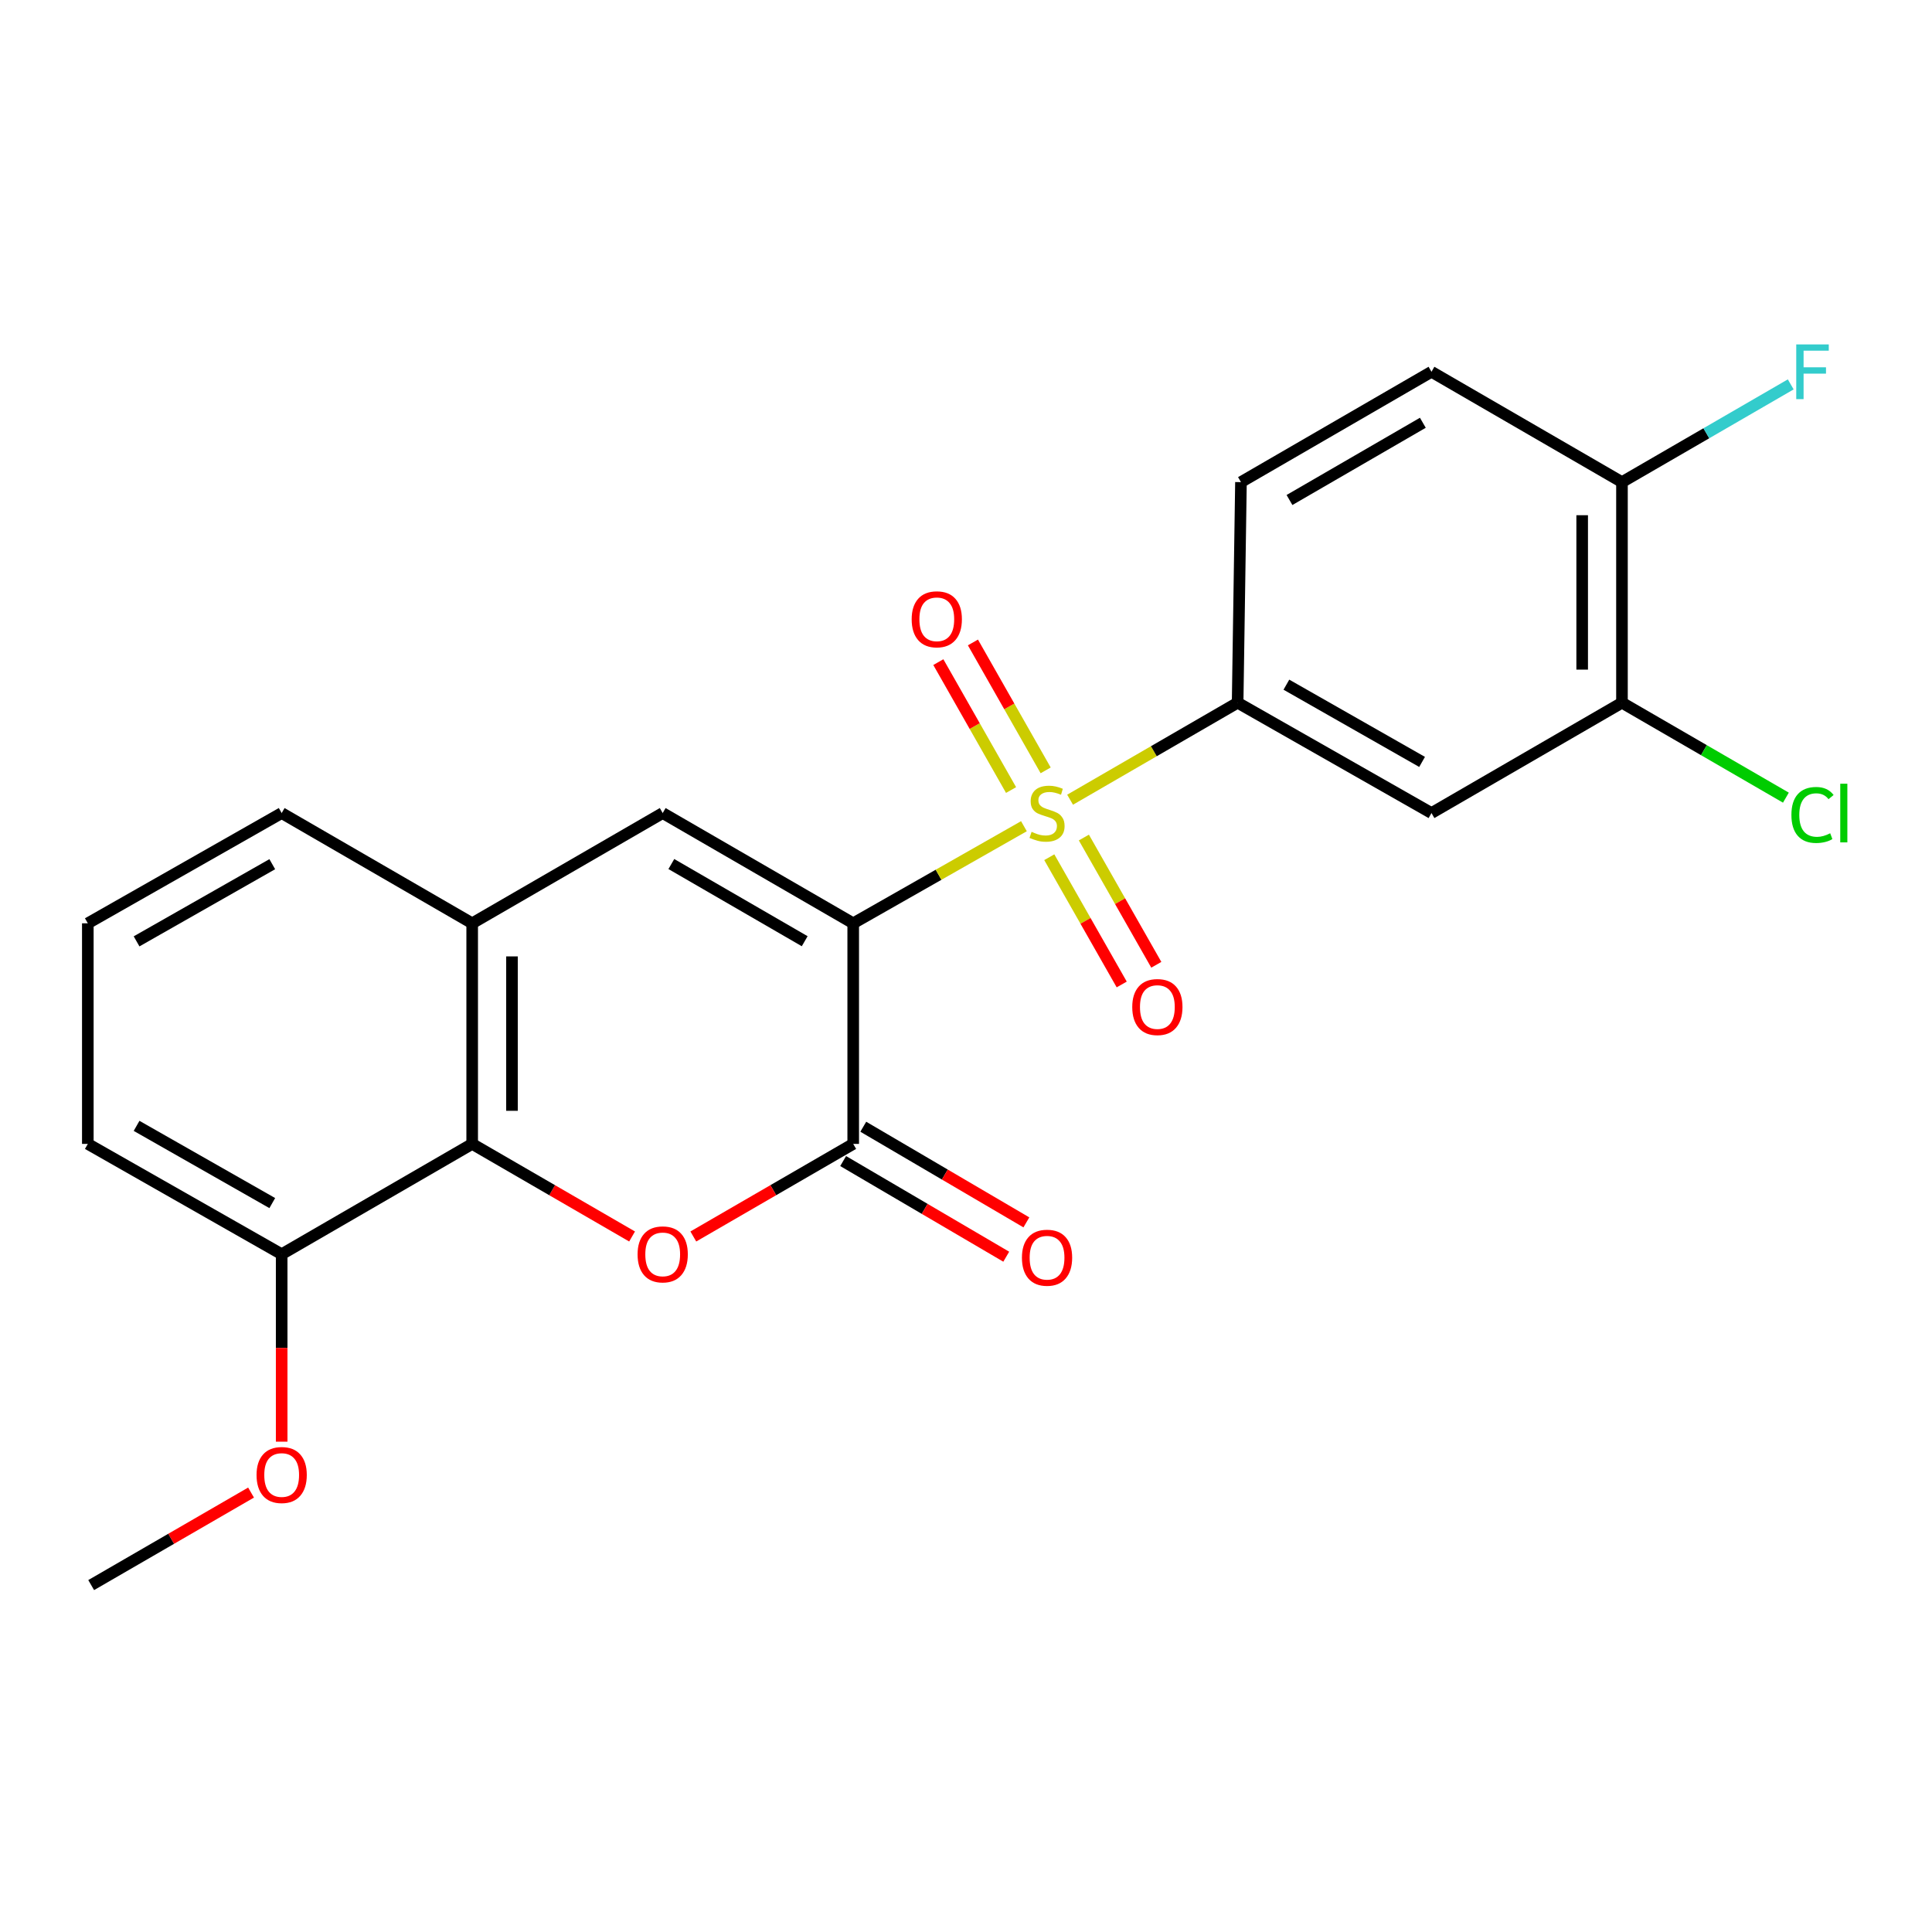 <?xml version='1.0' encoding='iso-8859-1'?>
<svg version='1.1' baseProfile='full'
              xmlns='http://www.w3.org/2000/svg'
                      xmlns:rdkit='http://www.rdkit.org/xml'
                      xmlns:xlink='http://www.w3.org/1999/xlink'
                  xml:space='preserve'
width='1000px' height='1000px' viewBox='0 0 1000 1000'>
<!-- END OF HEADER -->
<rect style='opacity:1.0;fill:#FFFFFF;stroke:none' width='1000' height='1000' x='0' y='0'> </rect>
<path class='bond-0' d='M 441.622,477.905 L 485.803,452.774' style='fill:none;fill-rule:evenodd;stroke:#000000;stroke-width:6px;stroke-linecap:butt;stroke-linejoin:miter;stroke-opacity:1' />
<path class='bond-0' d='M 485.803,452.774 L 529.983,427.642' style='fill:none;fill-rule:evenodd;stroke:#CCCC00;stroke-width:6px;stroke-linecap:butt;stroke-linejoin:miter;stroke-opacity:1' />
<path class='bond-1' d='M 441.622,477.905 L 441.622,592.079' style='fill:none;fill-rule:evenodd;stroke:#000000;stroke-width:6px;stroke-linecap:butt;stroke-linejoin:miter;stroke-opacity:1' />
<path class='bond-3' d='M 441.622,477.905 L 343.012,420.836' style='fill:none;fill-rule:evenodd;stroke:#000000;stroke-width:6px;stroke-linecap:butt;stroke-linejoin:miter;stroke-opacity:1' />
<path class='bond-3' d='M 416.513,487.173 L 347.486,447.224' style='fill:none;fill-rule:evenodd;stroke:#000000;stroke-width:6px;stroke-linecap:butt;stroke-linejoin:miter;stroke-opacity:1' />
<path class='bond-4' d='M 553.878,413.929 L 597.236,388.825' style='fill:none;fill-rule:evenodd;stroke:#CCCC00;stroke-width:6px;stroke-linecap:butt;stroke-linejoin:miter;stroke-opacity:1' />
<path class='bond-4' d='M 597.236,388.825 L 640.593,363.721' style='fill:none;fill-rule:evenodd;stroke:#000000;stroke-width:6px;stroke-linecap:butt;stroke-linejoin:miter;stroke-opacity:1' />
<path class='bond-9' d='M 543.11,443.696 L 561.854,476.629' style='fill:none;fill-rule:evenodd;stroke:#CCCC00;stroke-width:6px;stroke-linecap:butt;stroke-linejoin:miter;stroke-opacity:1' />
<path class='bond-9' d='M 561.854,476.629 L 580.599,509.562' style='fill:none;fill-rule:evenodd;stroke:#FF0000;stroke-width:6px;stroke-linecap:butt;stroke-linejoin:miter;stroke-opacity:1' />
<path class='bond-9' d='M 561.012,433.507 L 579.756,466.44' style='fill:none;fill-rule:evenodd;stroke:#CCCC00;stroke-width:6px;stroke-linecap:butt;stroke-linejoin:miter;stroke-opacity:1' />
<path class='bond-9' d='M 579.756,466.44 L 598.501,499.373' style='fill:none;fill-rule:evenodd;stroke:#FF0000;stroke-width:6px;stroke-linecap:butt;stroke-linejoin:miter;stroke-opacity:1' />
<path class='bond-10' d='M 541.232,398.739 L 522.41,365.635' style='fill:none;fill-rule:evenodd;stroke:#CCCC00;stroke-width:6px;stroke-linecap:butt;stroke-linejoin:miter;stroke-opacity:1' />
<path class='bond-10' d='M 522.41,365.635 L 503.588,332.53' style='fill:none;fill-rule:evenodd;stroke:#FF0000;stroke-width:6px;stroke-linecap:butt;stroke-linejoin:miter;stroke-opacity:1' />
<path class='bond-10' d='M 523.326,408.92 L 504.504,375.816' style='fill:none;fill-rule:evenodd;stroke:#CCCC00;stroke-width:6px;stroke-linecap:butt;stroke-linejoin:miter;stroke-opacity:1' />
<path class='bond-10' d='M 504.504,375.816 L 485.681,342.712' style='fill:none;fill-rule:evenodd;stroke:#FF0000;stroke-width:6px;stroke-linecap:butt;stroke-linejoin:miter;stroke-opacity:1' />
<path class='bond-2' d='M 441.622,592.079 L 400.242,616.042' style='fill:none;fill-rule:evenodd;stroke:#000000;stroke-width:6px;stroke-linecap:butt;stroke-linejoin:miter;stroke-opacity:1' />
<path class='bond-2' d='M 400.242,616.042 L 358.861,640.005' style='fill:none;fill-rule:evenodd;stroke:#FF0000;stroke-width:6px;stroke-linecap:butt;stroke-linejoin:miter;stroke-opacity:1' />
<path class='bond-11' d='M 436.412,600.963 L 478.622,625.715' style='fill:none;fill-rule:evenodd;stroke:#000000;stroke-width:6px;stroke-linecap:butt;stroke-linejoin:miter;stroke-opacity:1' />
<path class='bond-11' d='M 478.622,625.715 L 520.831,650.467' style='fill:none;fill-rule:evenodd;stroke:#FF0000;stroke-width:6px;stroke-linecap:butt;stroke-linejoin:miter;stroke-opacity:1' />
<path class='bond-11' d='M 446.832,583.194 L 489.042,607.946' style='fill:none;fill-rule:evenodd;stroke:#000000;stroke-width:6px;stroke-linecap:butt;stroke-linejoin:miter;stroke-opacity:1' />
<path class='bond-11' d='M 489.042,607.946 L 531.251,632.698' style='fill:none;fill-rule:evenodd;stroke:#FF0000;stroke-width:6px;stroke-linecap:butt;stroke-linejoin:miter;stroke-opacity:1' />
<path class='bond-23' d='M 327.164,640.005 L 285.783,616.042' style='fill:none;fill-rule:evenodd;stroke:#FF0000;stroke-width:6px;stroke-linecap:butt;stroke-linejoin:miter;stroke-opacity:1' />
<path class='bond-23' d='M 285.783,616.042 L 244.402,592.079' style='fill:none;fill-rule:evenodd;stroke:#000000;stroke-width:6px;stroke-linecap:butt;stroke-linejoin:miter;stroke-opacity:1' />
<path class='bond-6' d='M 343.012,420.836 L 244.402,477.905' style='fill:none;fill-rule:evenodd;stroke:#000000;stroke-width:6px;stroke-linecap:butt;stroke-linejoin:miter;stroke-opacity:1' />
<path class='bond-7' d='M 640.593,363.721 L 740.931,420.836' style='fill:none;fill-rule:evenodd;stroke:#000000;stroke-width:6px;stroke-linecap:butt;stroke-linejoin:miter;stroke-opacity:1' />
<path class='bond-7' d='M 665.834,354.386 L 736.07,394.367' style='fill:none;fill-rule:evenodd;stroke:#000000;stroke-width:6px;stroke-linecap:butt;stroke-linejoin:miter;stroke-opacity:1' />
<path class='bond-14' d='M 640.593,363.721 L 642.321,249.547' style='fill:none;fill-rule:evenodd;stroke:#000000;stroke-width:6px;stroke-linecap:butt;stroke-linejoin:miter;stroke-opacity:1' />
<path class='bond-5' d='M 244.402,592.079 L 244.402,477.905' style='fill:none;fill-rule:evenodd;stroke:#000000;stroke-width:6px;stroke-linecap:butt;stroke-linejoin:miter;stroke-opacity:1' />
<path class='bond-5' d='M 265.001,574.953 L 265.001,495.031' style='fill:none;fill-rule:evenodd;stroke:#000000;stroke-width:6px;stroke-linecap:butt;stroke-linejoin:miter;stroke-opacity:1' />
<path class='bond-13' d='M 244.402,592.079 L 145.792,649.182' style='fill:none;fill-rule:evenodd;stroke:#000000;stroke-width:6px;stroke-linecap:butt;stroke-linejoin:miter;stroke-opacity:1' />
<path class='bond-19' d='M 244.402,477.905 L 145.792,420.836' style='fill:none;fill-rule:evenodd;stroke:#000000;stroke-width:6px;stroke-linecap:butt;stroke-linejoin:miter;stroke-opacity:1' />
<path class='bond-8' d='M 740.931,420.836 L 839.529,363.721' style='fill:none;fill-rule:evenodd;stroke:#000000;stroke-width:6px;stroke-linecap:butt;stroke-linejoin:miter;stroke-opacity:1' />
<path class='bond-16' d='M 839.529,363.721 L 881.955,388.291' style='fill:none;fill-rule:evenodd;stroke:#000000;stroke-width:6px;stroke-linecap:butt;stroke-linejoin:miter;stroke-opacity:1' />
<path class='bond-16' d='M 881.955,388.291 L 924.382,412.862' style='fill:none;fill-rule:evenodd;stroke:#00CC00;stroke-width:6px;stroke-linecap:butt;stroke-linejoin:miter;stroke-opacity:1' />
<path class='bond-25' d='M 839.529,363.721 L 839.529,249.547' style='fill:none;fill-rule:evenodd;stroke:#000000;stroke-width:6px;stroke-linecap:butt;stroke-linejoin:miter;stroke-opacity:1' />
<path class='bond-25' d='M 818.931,346.595 L 818.931,266.673' style='fill:none;fill-rule:evenodd;stroke:#000000;stroke-width:6px;stroke-linecap:butt;stroke-linejoin:miter;stroke-opacity:1' />
<path class='bond-12' d='M 839.529,249.547 L 740.931,192.432' style='fill:none;fill-rule:evenodd;stroke:#000000;stroke-width:6px;stroke-linecap:butt;stroke-linejoin:miter;stroke-opacity:1' />
<path class='bond-17' d='M 839.529,249.547 L 883.205,224.253' style='fill:none;fill-rule:evenodd;stroke:#000000;stroke-width:6px;stroke-linecap:butt;stroke-linejoin:miter;stroke-opacity:1' />
<path class='bond-17' d='M 883.205,224.253 L 926.882,198.958' style='fill:none;fill-rule:evenodd;stroke:#33CCCC;stroke-width:6px;stroke-linecap:butt;stroke-linejoin:miter;stroke-opacity:1' />
<path class='bond-18' d='M 145.792,649.182 L 145.792,697.693' style='fill:none;fill-rule:evenodd;stroke:#000000;stroke-width:6px;stroke-linecap:butt;stroke-linejoin:miter;stroke-opacity:1' />
<path class='bond-18' d='M 145.792,697.693 L 145.792,746.204' style='fill:none;fill-rule:evenodd;stroke:#FF0000;stroke-width:6px;stroke-linecap:butt;stroke-linejoin:miter;stroke-opacity:1' />
<path class='bond-24' d='M 145.792,649.182 L 45.455,592.079' style='fill:none;fill-rule:evenodd;stroke:#000000;stroke-width:6px;stroke-linecap:butt;stroke-linejoin:miter;stroke-opacity:1' />
<path class='bond-24' d='M 140.93,622.714 L 70.694,582.742' style='fill:none;fill-rule:evenodd;stroke:#000000;stroke-width:6px;stroke-linecap:butt;stroke-linejoin:miter;stroke-opacity:1' />
<path class='bond-15' d='M 642.321,249.547 L 740.931,192.432' style='fill:none;fill-rule:evenodd;stroke:#000000;stroke-width:6px;stroke-linecap:butt;stroke-linejoin:miter;stroke-opacity:1' />
<path class='bond-15' d='M 667.436,258.805 L 736.463,218.824' style='fill:none;fill-rule:evenodd;stroke:#000000;stroke-width:6px;stroke-linecap:butt;stroke-linejoin:miter;stroke-opacity:1' />
<path class='bond-22' d='M 129.945,772.55 L 88.569,796.493' style='fill:none;fill-rule:evenodd;stroke:#FF0000;stroke-width:6px;stroke-linecap:butt;stroke-linejoin:miter;stroke-opacity:1' />
<path class='bond-22' d='M 88.569,796.493 L 47.194,820.437' style='fill:none;fill-rule:evenodd;stroke:#000000;stroke-width:6px;stroke-linecap:butt;stroke-linejoin:miter;stroke-opacity:1' />
<path class='bond-20' d='M 145.792,420.836 L 45.455,477.905' style='fill:none;fill-rule:evenodd;stroke:#000000;stroke-width:6px;stroke-linecap:butt;stroke-linejoin:miter;stroke-opacity:1' />
<path class='bond-20' d='M 140.926,447.301 L 70.689,487.25' style='fill:none;fill-rule:evenodd;stroke:#000000;stroke-width:6px;stroke-linecap:butt;stroke-linejoin:miter;stroke-opacity:1' />
<path class='bond-21' d='M 45.455,477.905 L 45.455,592.079' style='fill:none;fill-rule:evenodd;stroke:#000000;stroke-width:6px;stroke-linecap:butt;stroke-linejoin:miter;stroke-opacity:1' />
<path  class='atom-1' d='M 533.949 430.556
Q 534.269 430.676, 535.589 431.236
Q 536.909 431.796, 538.349 432.156
Q 539.829 432.476, 541.269 432.476
Q 543.949 432.476, 545.509 431.196
Q 547.069 429.876, 547.069 427.596
Q 547.069 426.036, 546.269 425.076
Q 545.509 424.116, 544.309 423.596
Q 543.109 423.076, 541.109 422.476
Q 538.589 421.716, 537.069 420.996
Q 535.589 420.276, 534.509 418.756
Q 533.469 417.236, 533.469 414.676
Q 533.469 411.116, 535.869 408.916
Q 538.309 406.716, 543.109 406.716
Q 546.389 406.716, 550.109 408.276
L 549.189 411.356
Q 545.789 409.956, 543.229 409.956
Q 540.469 409.956, 538.949 411.116
Q 537.429 412.236, 537.469 414.196
Q 537.469 415.716, 538.229 416.636
Q 539.029 417.556, 540.149 418.076
Q 541.309 418.596, 543.229 419.196
Q 545.789 419.996, 547.309 420.796
Q 548.829 421.596, 549.909 423.236
Q 551.029 424.836, 551.029 427.596
Q 551.029 431.516, 548.389 433.636
Q 545.789 435.716, 541.429 435.716
Q 538.909 435.716, 536.989 435.156
Q 535.109 434.636, 532.869 433.716
L 533.949 430.556
' fill='#CCCC00'/>
<path  class='atom-3' d='M 330.012 649.262
Q 330.012 642.462, 333.372 638.662
Q 336.732 634.862, 343.012 634.862
Q 349.292 634.862, 352.652 638.662
Q 356.012 642.462, 356.012 649.262
Q 356.012 656.142, 352.612 660.062
Q 349.212 663.942, 343.012 663.942
Q 336.772 663.942, 333.372 660.062
Q 330.012 656.182, 330.012 649.262
M 343.012 660.742
Q 347.332 660.742, 349.652 657.862
Q 352.012 654.942, 352.012 649.262
Q 352.012 643.702, 349.652 640.902
Q 347.332 638.062, 343.012 638.062
Q 338.692 638.062, 336.332 640.862
Q 334.012 643.662, 334.012 649.262
Q 334.012 654.982, 336.332 657.862
Q 338.692 660.742, 343.012 660.742
' fill='#FF0000'/>
<path  class='atom-10' d='M 586.052 521.242
Q 586.052 514.442, 589.412 510.642
Q 592.772 506.842, 599.052 506.842
Q 605.332 506.842, 608.692 510.642
Q 612.052 514.442, 612.052 521.242
Q 612.052 528.122, 608.652 532.042
Q 605.252 535.922, 599.052 535.922
Q 592.812 535.922, 589.412 532.042
Q 586.052 528.162, 586.052 521.242
M 599.052 532.722
Q 603.372 532.722, 605.692 529.842
Q 608.052 526.922, 608.052 521.242
Q 608.052 515.682, 605.692 512.882
Q 603.372 510.042, 599.052 510.042
Q 594.732 510.042, 592.372 512.842
Q 590.052 515.642, 590.052 521.242
Q 590.052 526.962, 592.372 529.842
Q 594.732 532.722, 599.052 532.722
' fill='#FF0000'/>
<path  class='atom-11' d='M 471.879 320.544
Q 471.879 313.744, 475.239 309.944
Q 478.599 306.144, 484.879 306.144
Q 491.159 306.144, 494.519 309.944
Q 497.879 313.744, 497.879 320.544
Q 497.879 327.424, 494.479 331.344
Q 491.079 335.224, 484.879 335.224
Q 478.639 335.224, 475.239 331.344
Q 471.879 327.464, 471.879 320.544
M 484.879 332.024
Q 489.199 332.024, 491.519 329.144
Q 493.879 326.224, 493.879 320.544
Q 493.879 314.984, 491.519 312.184
Q 489.199 309.344, 484.879 309.344
Q 480.559 309.344, 478.199 312.144
Q 475.879 314.944, 475.879 320.544
Q 475.879 326.264, 478.199 329.144
Q 480.559 332.024, 484.879 332.024
' fill='#FF0000'/>
<path  class='atom-12' d='M 528.949 650.99
Q 528.949 644.19, 532.309 640.39
Q 535.669 636.59, 541.949 636.59
Q 548.229 636.59, 551.589 640.39
Q 554.949 644.19, 554.949 650.99
Q 554.949 657.87, 551.549 661.79
Q 548.149 665.67, 541.949 665.67
Q 535.709 665.67, 532.309 661.79
Q 528.949 657.91, 528.949 650.99
M 541.949 662.47
Q 546.269 662.47, 548.589 659.59
Q 550.949 656.67, 550.949 650.99
Q 550.949 645.43, 548.589 642.63
Q 546.269 639.79, 541.949 639.79
Q 537.629 639.79, 535.269 642.59
Q 532.949 645.39, 532.949 650.99
Q 532.949 656.71, 535.269 659.59
Q 537.629 662.47, 541.949 662.47
' fill='#FF0000'/>
<path  class='atom-17' d='M 927.231 421.816
Q 927.231 414.776, 930.511 411.096
Q 933.831 407.376, 940.111 407.376
Q 945.951 407.376, 949.071 411.496
L 946.431 413.656
Q 944.151 410.656, 940.111 410.656
Q 935.831 410.656, 933.551 413.536
Q 931.311 416.376, 931.311 421.816
Q 931.311 427.416, 933.631 430.296
Q 935.991 433.176, 940.551 433.176
Q 943.671 433.176, 947.311 431.296
L 948.431 434.296
Q 946.951 435.256, 944.711 435.816
Q 942.471 436.376, 939.991 436.376
Q 933.831 436.376, 930.511 432.616
Q 927.231 428.856, 927.231 421.816
' fill='#00CC00'/>
<path  class='atom-17' d='M 952.511 405.656
L 956.191 405.656
L 956.191 436.016
L 952.511 436.016
L 952.511 405.656
' fill='#00CC00'/>
<path  class='atom-18' d='M 929.731 178.272
L 946.571 178.272
L 946.571 181.512
L 933.531 181.512
L 933.531 190.112
L 945.131 190.112
L 945.131 193.392
L 933.531 193.392
L 933.531 206.592
L 929.731 206.592
L 929.731 178.272
' fill='#33CCCC'/>
<path  class='atom-19' d='M 132.792 763.459
Q 132.792 756.659, 136.152 752.859
Q 139.512 749.059, 145.792 749.059
Q 152.072 749.059, 155.432 752.859
Q 158.792 756.659, 158.792 763.459
Q 158.792 770.339, 155.392 774.259
Q 151.992 778.139, 145.792 778.139
Q 139.552 778.139, 136.152 774.259
Q 132.792 770.379, 132.792 763.459
M 145.792 774.939
Q 150.112 774.939, 152.432 772.059
Q 154.792 769.139, 154.792 763.459
Q 154.792 757.899, 152.432 755.099
Q 150.112 752.259, 145.792 752.259
Q 141.472 752.259, 139.112 755.059
Q 136.792 757.859, 136.792 763.459
Q 136.792 769.179, 139.112 772.059
Q 141.472 774.939, 145.792 774.939
' fill='#FF0000'/>
</svg>
